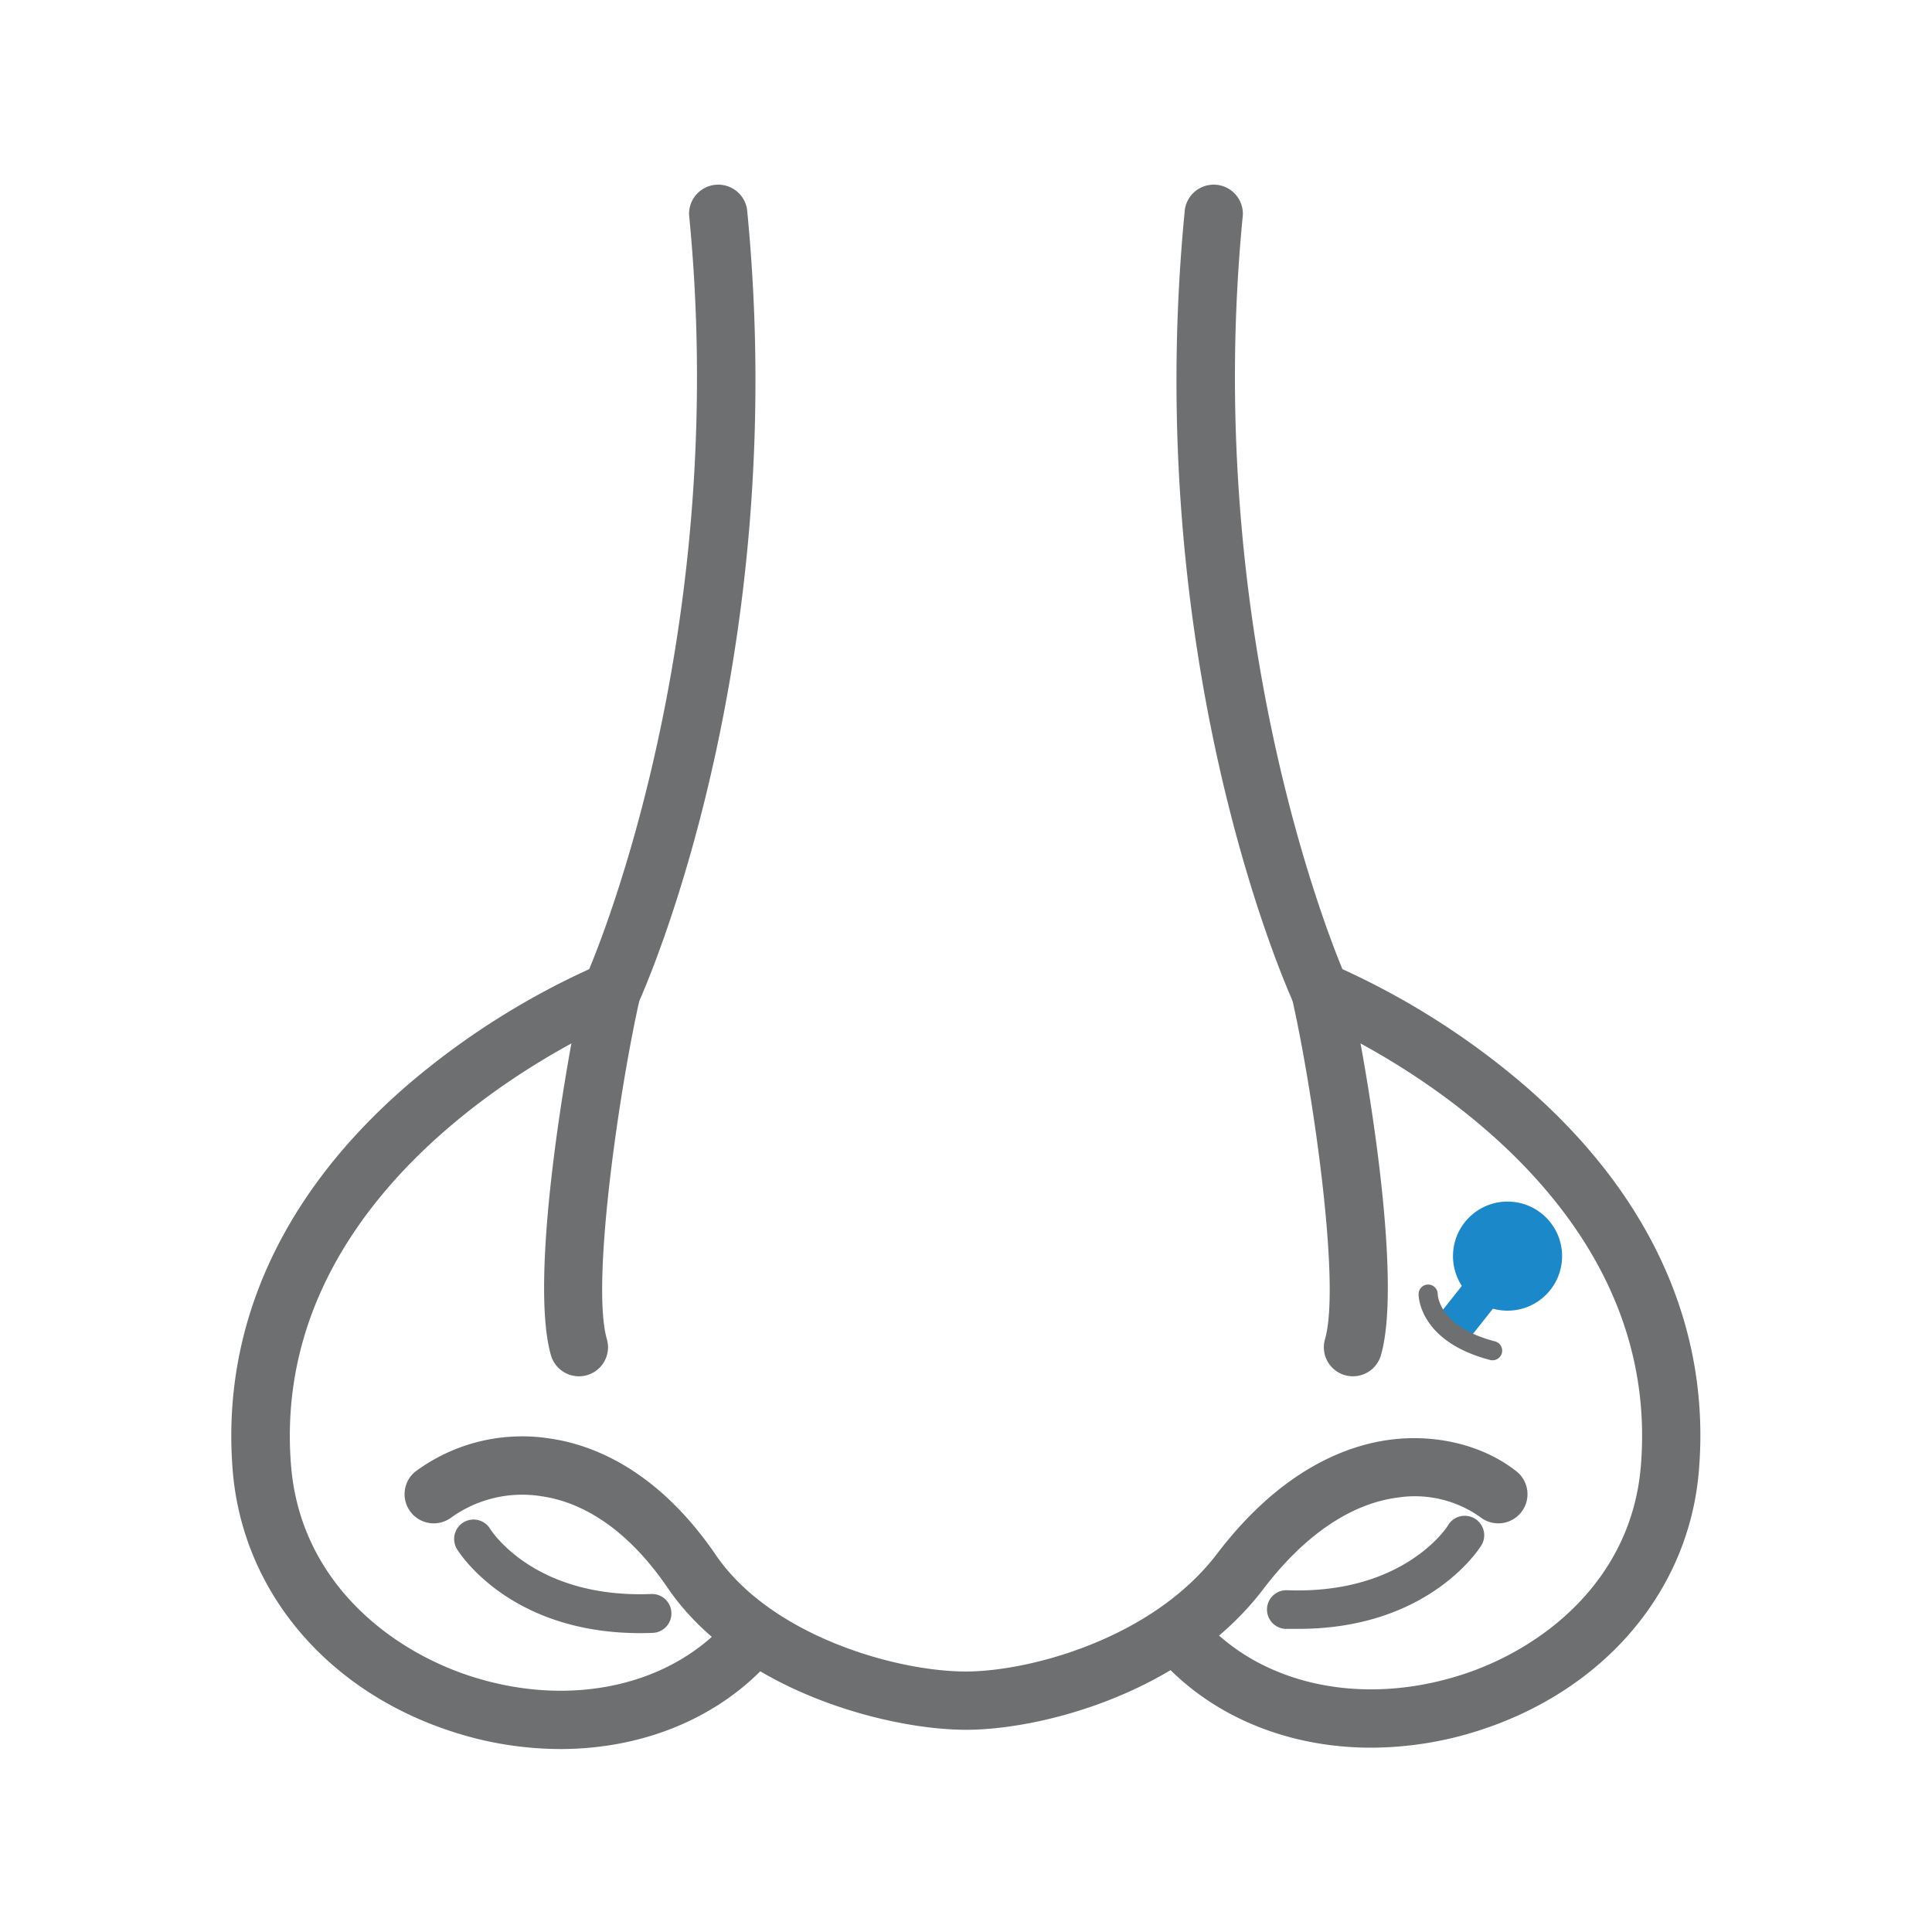 <svg id="Nose" xmlns="http://www.w3.org/2000/svg" viewBox="0 0 300 300"><defs><style>.cls-1{fill:#6d6f70;}.cls-2{fill:#1a88c9;}</style></defs><g id="Nostril"><path class="cls-1" d="M87,271.59a54.55,54.55,0,0,1-16.65-2.66c-19.55-6.29-32.66-21.82-34.21-40.53-1.83-22.29,7.55-43,27.13-59.91a119.71,119.71,0,0,1,28.22-18C95.25,141.46,113,94.4,107,33.38a4.53,4.53,0,0,1,9-.89c6.93,70.23-15.93,121.2-16.91,123.33l-.75,1.65-1.69.68c-.55.22-55.31,22.67-51.45,69.5,1.48,17.93,15.41,28.62,27.95,32.65,15.52,5,31.29,1.46,40.18-9a4.53,4.53,0,1,1,6.9,5.86C112.28,266.54,100.16,271.59,87,271.59Z"/><path class="cls-1" d="M89.9,213.71a4.53,4.53,0,0,1-4.35-3.27c-3.47-12.06,2.47-46.38,5-57.51a4.53,4.53,0,1,1,8.83,2c-3.07,13.38-7.67,44.22-5.15,53a4.51,4.51,0,0,1-4.35,5.78Z"/><path class="cls-1" d="M212.91,271.38c-13.23,0-25.43-5.09-33.45-14.52a4.53,4.53,0,1,1,6.91-5.87c9,10.56,24.9,14.12,40.59,9.07,12.49-4,26.36-14.63,27.83-32.41,3.86-46.83-50.9-69.28-51.45-69.5l-1.68-.68-.76-1.65c-1-2.13-23.84-53.1-16.91-123.33a4.53,4.53,0,0,1,9,.89c-6,61,11.74,108.08,15.46,117.11a119.71,119.71,0,0,1,28.22,18c19.58,16.91,29,37.62,27.13,59.91-1.54,18.58-14.6,34-34.08,40.29A55.12,55.12,0,0,1,212.91,271.38Z"/><path class="cls-1" d="M150,268.6c-12.11,0-35.4-6-46.34-22.06-5.61-8.22-12.34-13.13-19.49-14.19a18.9,18.9,0,0,0-14.1,3.29,4.53,4.53,0,0,1-5.67-7.06,27.85,27.85,0,0,1,21.1-5.19c6.77,1,16.72,5,25.64,18.05,8.51,12.49,27.85,18.11,38.86,18.11,9.71,0,28.88-5,39-18.3,10-13.12,20.23-16.88,27.08-17.72,7.21-.88,14.51,1,19.53,5.05a4.53,4.53,0,0,1-5.67,7.06,17.5,17.5,0,0,0-12.76-3.12c-7.34.9-14.59,5.81-21,14.21C184,262.78,161.9,268.6,150,268.6Z"/><path class="cls-1" d="M210.1,213.71a4.51,4.51,0,0,1-4.35-5.78c2.52-8.76-2.08-39.6-5.15-53a4.53,4.53,0,1,1,8.83-2c2.55,11.13,8.49,45.45,5,57.51A4.53,4.53,0,0,1,210.1,213.71Z"/><path class="cls-1" d="M99.4,253.59c-20.28,0-28.11-12.5-28.44-13.05a3,3,0,0,1,5.15-3.14c.31.48,7,10.81,25,10.12a3,3,0,0,1,3.14,2.89,3,3,0,0,1-2.9,3.14C100.72,253.58,100.05,253.59,99.4,253.59Z"/><path class="cls-1" d="M201.62,252.93c-.66,0-1.33,0-2,0a3,3,0,1,1,.24-6c18.23.69,25-10,25-10.1a3,3,0,0,1,5.17,3.13C229.72,240.44,221.89,252.93,201.62,252.93Z"/><rect class="cls-2" x="223.5" y="199.17" width="10.71" height="5.98" transform="translate(-71.74 255.87) rotate(-51.59)"/><path class="cls-1" d="M231.74,211.22a1.28,1.28,0,0,1-.38-.05c-11-2.88-11.09-9.92-11.08-10.22a1.49,1.49,0,0,1,1.49-1.49h0a1.5,1.5,0,0,1,1.48,1.49c0,.25.25,5.08,8.86,7.33a1.49,1.49,0,0,1-.38,2.94Z"/><circle id="High_Nostril" data-name="High Nostril" class="cls-2" cx="234.09" cy="195.05" r="8.47"/></g></svg>